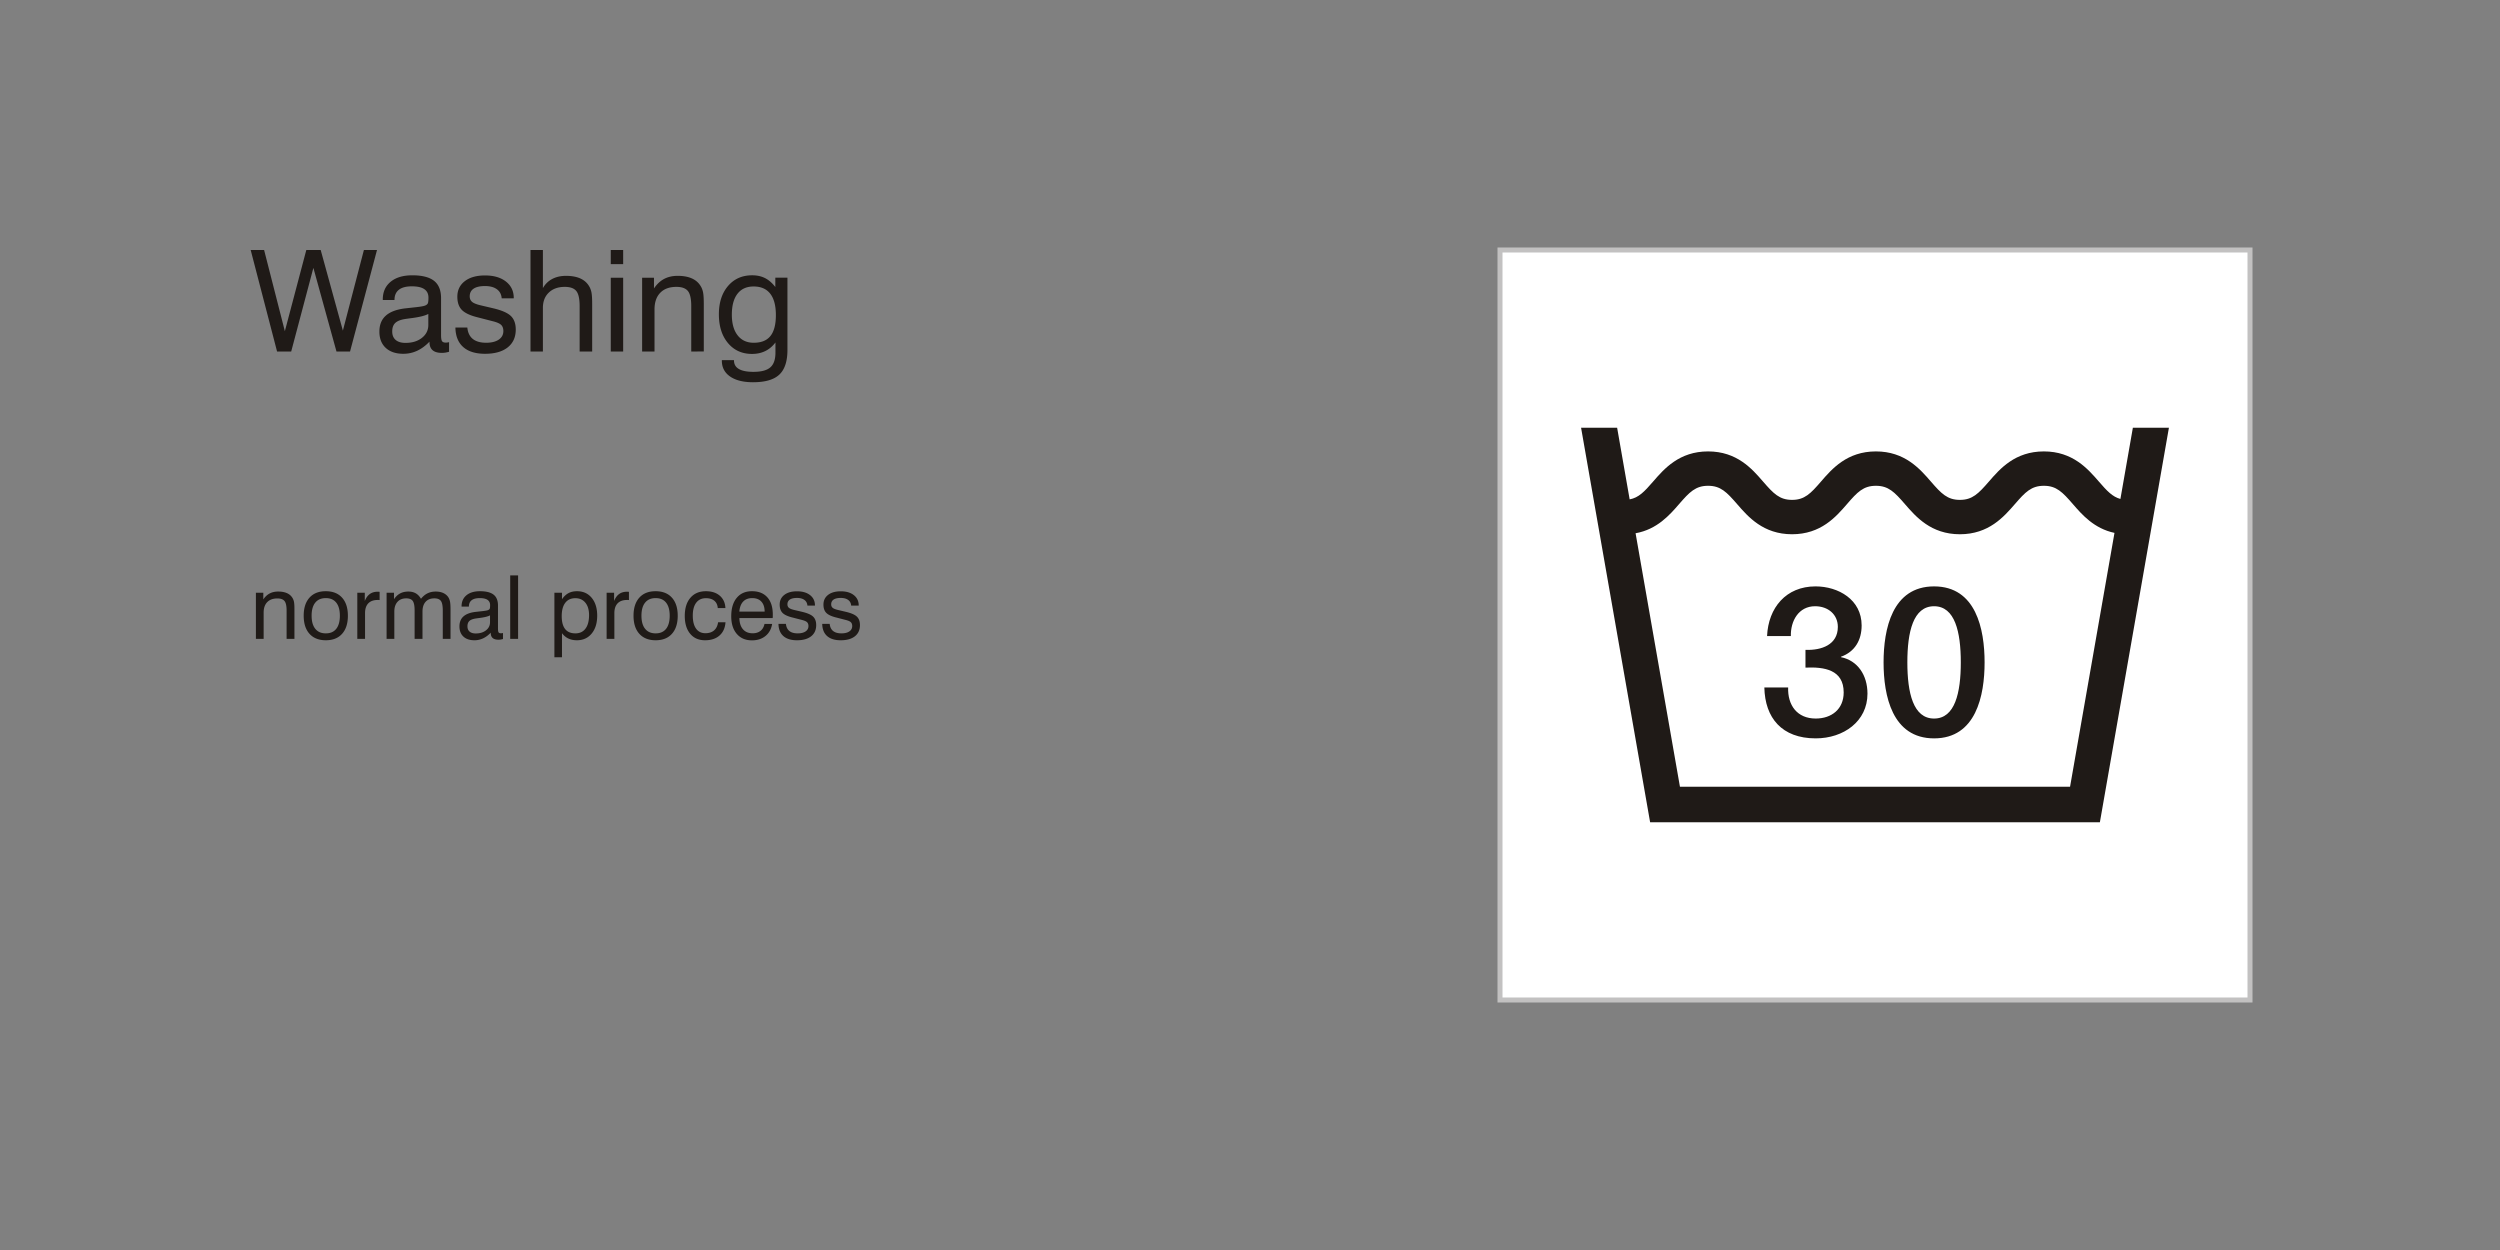 <?xml version="1.0"?>
<svg xmlns="http://www.w3.org/2000/svg" width="1200" height="600" shape-rendering="geometricPrecision" text-rendering="geometricPrecision" image-rendering="optimizeQuality" fill-rule="evenodd" clip-rule="evenodd" viewBox="0 0 1200 600">
  <rect x="0" y="0" width="1200" height="600" fill="#808080" stroke="none"/>
  <defs>
    <style>.fil0{fill:#1f1a17;fill-rule:nonzero}</style>
  </defs>
  <g id="Livello_x0020_1">
    <path class="fil0" d="M132.994 168.722l-12.666-48.712h6.445l9.958 38.958 10.295-38.958h6.908l10.646 38.687 10.092-38.687h6.288l-12.937 48.712h-6.513l-11.086-40.142-10.645 40.142h-6.785zm73.163-4.73c-1.852 1.941-3.828 3.398-5.904 4.369-2.09.97-4.29 1.457-6.628 1.457-3.623 0-6.445-.95-8.466-2.835-2.031-1.885-3.048-4.493-3.048-7.812 0-3.228.994-5.745 2.992-7.574 1.998-1.84 5.035-3.015 9.11-3.545 1.038-.113 2.439-.26 4.199-.463 3.025-.305 4.877-.61 5.555-.892.687-.259 1.14-.61 1.365-1.038.215-.43.328-1.365.328-2.8 0-1.805-.666-3.16-1.987-4.064-1.321-.902-3.32-1.355-5.983-1.355-2.754 0-4.832.554-6.232 1.65-1.4 1.106-2.1 2.742-2.1 4.899h-5.62v-.26c0-3.579 1.252-6.401 3.77-8.479 2.516-2.065 5.97-3.104 10.384-3.104 4.73 0 8.22.892 10.466 2.664 2.235 1.772 3.352 4.55 3.352 8.32v17.724c0 1.513.17 2.494.497 2.935.328.44.925.666 1.783.666.182 0 .396-.011.644-.046.26-.033.565-.09.914-.157v4.606c-.722.192-1.366.338-1.896.417-.542.08-1.06.113-1.547.113-1.986 0-3.465-.428-4.459-1.286-.994-.87-1.49-2.169-1.49-3.906v-.204zm-.565-13.299c-1.592.858-4.312 1.536-8.174 2.021-1.365.181-2.382.317-3.07.43-2.156.35-3.714.993-4.662 1.918-.948.927-1.422 2.27-1.422 4.042 0 1.76.553 3.115 1.647 4.064 1.107.948 2.687 1.422 4.73 1.422 3.207 0 5.825-.801 7.88-2.415 2.043-1.615 3.07-3.67 3.07-6.186v-5.296zm13.004 6.515h5.724c.226 2.404 1.084 4.222 2.597 5.464 1.512 1.23 3.657 1.85 6.434 1.85 2.551 0 4.572-.496 6.05-1.501 1.479-1.005 2.213-2.382 2.213-4.12 0-1.298-.373-2.303-1.106-2.991-.745-.701-2.18-1.299-4.324-1.806l-6.649-1.716c-3.747-.904-6.344-2.1-7.812-3.59-1.467-1.491-2.2-3.613-2.2-6.368 0-3.127 1.185-5.61 3.555-7.45 2.371-1.84 5.611-2.766 9.743-2.766 4.21 0 7.551.982 10.046 2.946 2.495 1.965 3.737 4.595 3.737 7.902v.136h-5.791c-.136-1.874-.904-3.33-2.303-4.357-1.4-1.027-3.296-1.536-5.701-1.536s-4.222.417-5.475 1.254c-1.242.846-1.863 2.065-1.863 3.679 0 1.141.396 2.044 1.175 2.687.778.655 2.246 1.219 4.38 1.705l5.757 1.355c4.097.97 6.92 2.213 8.466 3.725 1.547 1.513 2.315 3.67 2.315 6.469 0 3.679-1.298 6.535-3.884 8.579-2.596 2.043-6.21 3.06-10.86 3.06-4.55 0-8.037-1.085-10.475-3.24-2.428-2.169-3.68-5.284-3.749-9.37zm59.628 11.514v-21.8c0-3.498-.53-5.914-1.603-7.235-1.072-1.32-2.913-1.986-5.508-1.986-3.217 0-5.78.914-7.677 2.731-1.897 1.818-2.845 4.267-2.845 7.36v20.93h-5.95V120.01h5.95v18.288c1.084-1.918 2.574-3.386 4.47-4.39 1.897-1.005 4.11-1.502 6.65-1.502 2.663 0 4.91.406 6.739 1.208 1.828.801 3.24 2.01 4.233 3.624.553.858.948 1.862 1.197 3.025.237 1.152.36 2.991.36 5.509v22.95h-6.016zm14.946-41.938V120h5.95v6.784h-5.95zm0 41.938v-35.424h5.95v35.424h-5.95zm38.63 0v-21.8c0-3.476-.53-5.891-1.603-7.223-1.071-1.332-2.912-1.998-5.508-1.998-3.331 0-5.916.936-7.755 2.821-1.841 1.886-2.766 4.561-2.766 8.027v20.173h-5.95v-35.424h5.69v5.159c1.366-2.044 2.98-3.568 4.854-4.561 1.874-.993 4.053-1.49 6.525-1.49 2.664 0 4.91.406 6.739 1.208 1.829.801 3.24 2.01 4.234 3.624.553.858.948 1.862 1.196 3.025.238 1.152.361 2.991.361 5.509v22.95H331.8zm29.938-31.213c-3.353 0-5.938 1.163-7.744 3.499-1.806 2.336-2.71 5.678-2.71 10.025 0 4.255.926 7.563 2.778 9.933 1.851 2.372 4.436 3.556 7.744 3.556 3.612 0 6.288-1.084 8.015-3.262 1.727-2.167 2.597-5.498 2.597-10.002 0-4.538-.904-7.958-2.699-10.273-1.795-2.313-4.459-3.476-7.981-3.476zm10.476 26.879c-1.388 1.84-3.013 3.205-4.877 4.12-1.862.914-3.984 1.377-6.366 1.377-4.787 0-8.625-1.739-11.538-5.205-2.912-3.476-4.368-8.07-4.368-13.783 0-5.645 1.456-10.183 4.38-13.603 2.923-3.432 6.785-5.148 11.593-5.148 2.337 0 4.391.452 6.176 1.344 1.772.892 3.42 2.314 4.944 4.278v-4.47h5.814v34.668c0 5.464-1.299 9.414-3.906 11.852-2.597 2.439-6.796 3.658-12.598 3.658-4.697 0-8.365-.914-11.008-2.743-2.652-1.829-3.973-4.368-3.973-7.608v-.26h5.825V173c0 1.829.779 3.196 2.336 4.11 1.547.914 3.896 1.376 7.023 1.376 3.747 0 6.445-.722 8.082-2.155 1.649-1.434 2.461-3.793 2.461-7.079v-4.864zM137.568 306.643v-13.624c0-2.173-.331-3.683-1.002-4.516-.67-.832-1.82-1.249-3.443-1.249-2.082 0-3.697.586-4.847 1.764-1.15 1.179-1.729 2.85-1.729 5.016v12.609h-3.717v-22.14h3.555v3.224c.853-1.277 1.863-2.23 3.034-2.85 1.171-.622 2.533-.931 4.077-.931 1.666 0 3.07.253 4.214.755 1.142.5 2.024 1.255 2.644 2.264.346.536.593 1.164.75 1.891.147.719.225 1.87.225 3.443v14.344h-3.761zm12.008-11.098c0 2.744.593 4.84 1.772 6.293 1.178 1.453 2.857 2.18 5.052 2.18 2.172 0 3.844-.727 5.001-2.18 1.157-1.453 1.737-3.549 1.737-6.293 0-2.731-.58-4.82-1.737-6.272-1.157-1.455-2.83-2.18-5.001-2.18-2.21 0-3.896.725-5.067 2.172-1.171 1.446-1.757 3.534-1.757 6.28zm-3.802 0c0-3.704.924-6.598 2.78-8.664 1.855-2.068 4.452-3.098 7.802-3.098 3.366 0 5.976 1.03 7.833 3.09 1.862 2.06 2.793 4.953 2.793 8.672 0 3.718-.924 6.618-2.78 8.684-1.855 2.068-4.452 3.098-7.802 3.098-3.366 0-5.976-1.03-7.833-3.09-1.862-2.06-2.793-4.96-2.793-8.692zm25.731 11.098v-22.14h3.59v3.972c.593-1.488 1.397-2.603 2.414-3.338 1.016-.74 2.258-1.107 3.732-1.107.276 0 .48 0 .6.007.127.007.247.029.374.056v3.93a3.306 3.306 0 00-.332-.034c-.126-.008-.31-.008-.557-.008-1.99 0-3.5.543-4.543 1.623-1.038 1.08-1.56 2.653-1.56 4.72v12.319h-3.718zm41.027 0v-13.624c0-2.23-.304-3.754-.91-4.58-.607-.818-1.658-1.227-3.16-1.227-1.793 0-3.183.557-4.178 1.665-.994 1.108-1.489 2.667-1.489 4.678v13.088h-3.781v-13.624c0-2.23-.304-3.754-.91-4.58-.607-.818-1.65-1.227-3.14-1.227-1.778 0-3.175.564-4.177 1.686-1.008 1.122-1.51 2.674-1.51 4.657v13.088h-3.717v-22.14h3.555v3.126c.826-1.242 1.799-2.166 2.935-2.774 1.13-.607 2.448-.91 3.965-.91 1.377 0 2.554.283 3.535.84.98.558 1.82 1.432 2.52 2.631.965-1.199 2.024-2.073 3.167-2.631 1.143-.557 2.455-.84 3.943-.84 1.433 0 2.681.261 3.74.776 1.065.516 1.876 1.264 2.442 2.244.316.564.542 1.242.684 2.024.134.784.205 2.026.205 3.72v13.934h-3.719zm23.03-2.957c-1.158 1.214-2.392 2.124-3.69 2.731a9.703 9.703 0 01-4.142.91c-2.266 0-4.03-.593-5.292-1.77-1.27-1.179-1.904-2.808-1.904-4.883 0-2.019.62-3.592 1.87-4.734 1.247-1.151 3.146-1.884 5.692-2.215.65-.071 1.524-.164 2.626-.29 1.89-.19 3.048-.381 3.47-.558.43-.162.713-.38.854-.649.134-.267.204-.853.204-1.75 0-1.129-.416-1.975-1.242-2.54-.824-.564-2.073-.846-3.739-.846-1.72 0-3.019.346-3.894 1.03-.875.692-1.313 1.715-1.313 3.062h-3.513v-.162c0-2.237.783-4 2.357-5.299 1.573-1.291 3.732-1.94 6.49-1.94 2.957 0 5.136.558 6.54 1.665 1.398 1.108 2.097 2.843 2.097 5.2v11.077c0 .946.105 1.559.31 1.835.205.275.578.416 1.114.416.113 0 .247-.007.402-.029.163-.021.353-.056.573-.098v2.879c-.453.12-.855.211-1.186.26a6.74 6.74 0 01-.967.071c-1.241 0-2.166-.269-2.787-.804-.62-.544-.93-1.355-.93-2.442v-.127zm-.354-8.311c-.994.536-2.695.96-5.108 1.263-.853.113-1.488.197-1.919.268-1.347.22-2.32.621-2.913 1.2-.593.578-.89 1.418-.89 2.526 0 1.1.346 1.946 1.03 2.539.691.593 1.68.89 2.957.89 2.004 0 3.64-.501 4.925-1.51 1.276-1.01 1.918-2.294 1.918-3.867v-3.31zm9.694 11.268v-30.444h3.781v30.444h-3.781zm24.722-10.916c0 2.76.551 4.827 1.644 6.216 1.094 1.384 2.738 2.075 4.925 2.075 2.095 0 3.712-.762 4.847-2.286 1.136-1.517 1.708-3.683 1.708-6.477 0-2.518-.586-4.502-1.764-5.948-1.179-1.446-2.787-2.173-4.826-2.173-2.096 0-3.711.742-4.84 2.23-1.128 1.489-1.694 3.612-1.694 6.363zm-3.513 19.763v-30.987h3.64v3.126c.917-1.32 1.955-2.294 3.105-2.914 1.157-.622 2.519-.932 4.106-.932 2.95 0 5.298 1.058 7.055 3.182 1.757 2.124 2.639 4.967 2.639 8.537 0 3.613-.888 6.485-2.666 8.622-1.779 2.138-4.136 3.203-7.07 3.203-1.56 0-2.92-.282-4.099-.84-1.178-.557-2.202-1.41-3.07-2.554v11.557h-3.64zm25.068-8.847v-22.14h3.59v3.972c.593-1.488 1.397-2.603 2.413-3.338 1.017-.74 2.259-1.107 3.732-1.107.276 0 .48 0 .6.007.128.007.248.029.375.056v3.93a3.306 3.306 0 00-.333-.034c-.126-.008-.31-.008-.556-.008-1.99 0-3.5.543-4.544 1.623-1.038 1.08-1.56 2.653-1.56 4.72v12.319h-3.717zm16.72-11.098c0 2.744.593 4.84 1.772 6.293 1.178 1.453 2.857 2.18 5.052 2.18 2.172 0 3.845-.727 5.001-2.18 1.157-1.453 1.737-3.549 1.737-6.293 0-2.731-.58-4.82-1.737-6.272-1.156-1.455-2.83-2.18-5.001-2.18-2.21 0-3.895.725-5.067 2.172-1.17 1.446-1.756 3.534-1.756 6.28zm-3.802 0c0-3.704.924-6.598 2.78-8.664 1.855-2.068 4.452-3.098 7.803-3.098 3.366 0 5.976 1.03 7.832 3.09 1.862 2.06 2.794 4.953 2.794 8.672 0 3.718-.924 6.618-2.78 8.684-1.856 2.068-4.453 3.098-7.803 3.098-3.366 0-5.976-1.03-7.833-3.09-1.862-2.06-2.793-4.96-2.793-8.692zm40.428-3.677c-.113-1.517-.657-2.68-1.644-3.506-.988-.819-2.328-1.228-4.043-1.228-2.011 0-3.563.727-4.657 2.173-1.093 1.446-1.644 3.514-1.644 6.202 0 2.695.529 4.777 1.58 6.238 1.051 1.46 2.548 2.193 4.474 2.193 1.735 0 3.126-.451 4.163-1.347 1.044-.897 1.686-2.201 1.933-3.909h3.555c-.19 2.717-1.15 4.833-2.871 6.357s-4.036 2.286-6.942 2.286c-3.034 0-5.412-1.037-7.14-3.118-1.73-2.082-2.597-4.94-2.597-8.558 0-3.712.904-6.611 2.71-8.714 1.806-2.103 4.282-3.154 7.436-3.154 2.786 0 5.009.727 6.689 2.18 1.671 1.453 2.56 3.422 2.673 5.905h-3.675zm10.357 1.693h12.15c-.014-2.066-.536-3.66-1.573-4.783-1.031-1.122-2.499-1.686-4.396-1.686-1.835 0-3.28.551-4.332 1.651-1.051 1.108-1.673 2.709-1.849 4.818zm12.072 5.927h3.676c-.402 2.441-1.46 4.368-3.182 5.772s-3.895 2.11-6.512 2.11c-3.07 0-5.496-1.031-7.274-3.099-1.779-2.066-2.667-4.888-2.667-8.458 0-3.776.882-6.724 2.645-8.848 1.764-2.124 4.199-3.182 7.296-3.182 3.182 0 5.644.981 7.387 2.935 1.743 1.955 2.617 4.72 2.617 8.29 0 .452 0 .79-.007 1.009-.007.22-.027.438-.056.643h-15.973c.042 2.328.62 4.134 1.735 5.41 1.115 1.277 2.667 1.912 4.65 1.912 1.517 0 2.766-.387 3.753-1.171.988-.775 1.623-1.883 1.912-3.323zm6.718-.042h3.577c.14 1.503.677 2.639 1.622 3.415.946.768 2.286 1.157 4.021 1.157 1.595 0 2.858-.31 3.783-.938.924-.628 1.382-1.49 1.382-2.575 0-.812-.233-1.44-.691-1.87-.466-.438-1.362-.811-2.702-1.13l-4.156-1.072c-2.342-.564-3.965-1.312-4.883-2.243-.917-.931-1.375-2.258-1.375-3.979 0-1.955.74-3.506 2.222-4.657 1.482-1.15 3.507-1.728 6.09-1.728 2.63 0 4.719.613 6.279 1.84 1.559 1.228 2.335 2.872 2.335 4.94v.084h-3.62c-.084-1.171-.564-2.081-1.44-2.723-.874-.642-2.06-.96-3.562-.96-1.502 0-2.639.262-3.422.784-.776.529-1.164 1.29-1.164 2.3 0 .713.247 1.277.734 1.679.486.409 1.404.762 2.737 1.065l3.599.846c2.56.608 4.325 1.384 5.29 2.33.968.944 1.448 2.292 1.448 4.042 0 2.3-.812 4.085-2.428 5.362-1.622 1.277-3.88 1.912-6.787 1.912-2.844 0-5.023-.677-6.547-2.025-1.517-1.355-2.3-3.302-2.342-5.856zm21.003 0h3.577c.14 1.503.677 2.639 1.623 3.415.945.768 2.286 1.157 4.021 1.157 1.595 0 2.857-.31 3.782-.938.924-.628 1.383-1.49 1.383-2.575 0-.812-.233-1.44-.691-1.87-.466-.438-1.362-.811-2.703-1.13l-4.155-1.072c-2.343-.564-3.965-1.312-4.883-2.243-.917-.931-1.375-2.258-1.375-3.979 0-1.955.74-3.506 2.222-4.657 1.482-1.15 3.506-1.728 6.089-1.728 2.631 0 4.72.613 6.28 1.84 1.558 1.228 2.335 2.872 2.335 4.94v.084h-3.62c-.085-1.171-.565-2.081-1.44-2.723-.874-.642-2.06-.96-3.562-.96-1.503 0-2.64.262-3.423.784-.775.529-1.164 1.29-1.164 2.3 0 .713.247 1.277.735 1.679.486.409 1.404.762 2.737 1.065l3.599.846c2.56.608 4.324 1.384 5.29 2.33.968.944 1.448 2.292 1.448 4.042 0 2.3-.813 4.085-2.428 5.362-1.622 1.277-3.88 1.912-6.787 1.912-2.844 0-5.023-.677-6.547-2.025-1.517-1.355-2.3-3.302-2.343-5.856z"/>
    <g id="_80728264">
      <path id="_83475288" fill="#fff" stroke="#c2c1c1" stroke-width="2.4" d="M720 120h360v360H720z"/>
      <path id="_81066544" class="fil0" d="M1041.08 205.31h-17.304l-5.98 34.186c-3.818-1.026-6.444-3.844-10.338-8.34-5.304-6.118-12.552-14.478-26.396-14.478-13.854 0-21.102 8.36-26.394 14.478-5.008 5.766-7.896 8.784-13.918 8.784-6.032 0-8.922-3.018-13.916-8.784-5.302-6.118-12.552-14.478-26.394-14.478-13.854 0-21.094 8.37-26.376 14.486-4.974 5.758-7.852 8.776-13.872 8.776-6.024 0-8.914-3.018-13.918-8.784-5.292-6.118-12.542-14.478-26.396-14.478-13.842 0-21.094 8.36-26.386 14.478-4.2 4.848-6.92 7.736-11.258 8.54l-6.012-34.386h-17.304l33.138 189.37h215.888l33.136-189.37zm-26.13 50.472L993.626 377.64H806.374L785.08 255.962c10.35-1.862 16.342-8.762 20.88-14 5.008-5.77 7.896-8.784 13.918-8.784 6.032 0 8.922 3.014 13.928 8.784 5.292 6.104 12.54 14.478 26.386 14.478 13.85 0 21.09-8.374 26.372-14.49 4.974-5.766 7.852-8.772 13.876-8.772 6.02 0 8.922 3.014 13.916 8.784 5.292 6.104 12.54 14.478 26.394 14.478 13.842 0 21.094-8.374 26.394-14.478 4.996-5.77 7.884-8.784 13.918-8.784 6.024 0 8.912 3.014 13.916 8.784 4.404 5.09 10.174 11.736 19.972 13.82zm-62.346 62.166c0-15.938-4.108-36.48-24.246-36.48-20.14 0-24.246 20.542-24.246 36.48 0 15.928 4.106 36.472 24.246 36.472 20.138 0 24.246-20.544 24.246-36.472zm-11.418 0c0 14.628-2.806 26.956-12.828 26.956-10.024 0-12.828-12.328-12.828-26.956 0-14.636 2.804-26.954 12.828-26.954 10.022 0 12.828 12.318 12.828 26.954zm-57.522-2.508v-.2c6.71-2.404 9.918-8.01 9.918-15.028 0-12.426-11.22-18.744-22.14-18.744-14.13 0-22.65 10.224-23.254 23.856h11.422c-.192-7.218 3.714-14.33 11.63-14.33 6.306 0 10.92 4.01 10.92 9.914 0 8.628-7.916 11.326-15.536 11.028v8.52c9.018-.402 18.342.996 18.342 11.92 0 8.022-5.812 12.528-13.432 12.528-8.91 0-13.524-6.412-13.226-14.932h-11.422c.298 14.638 8.416 24.448 24.648 24.448 13.432 0 24.852-8.214 24.852-21.442 0-9.018-4.806-15.93-12.722-17.538z"/>
    </g>
  </g>
</svg>
